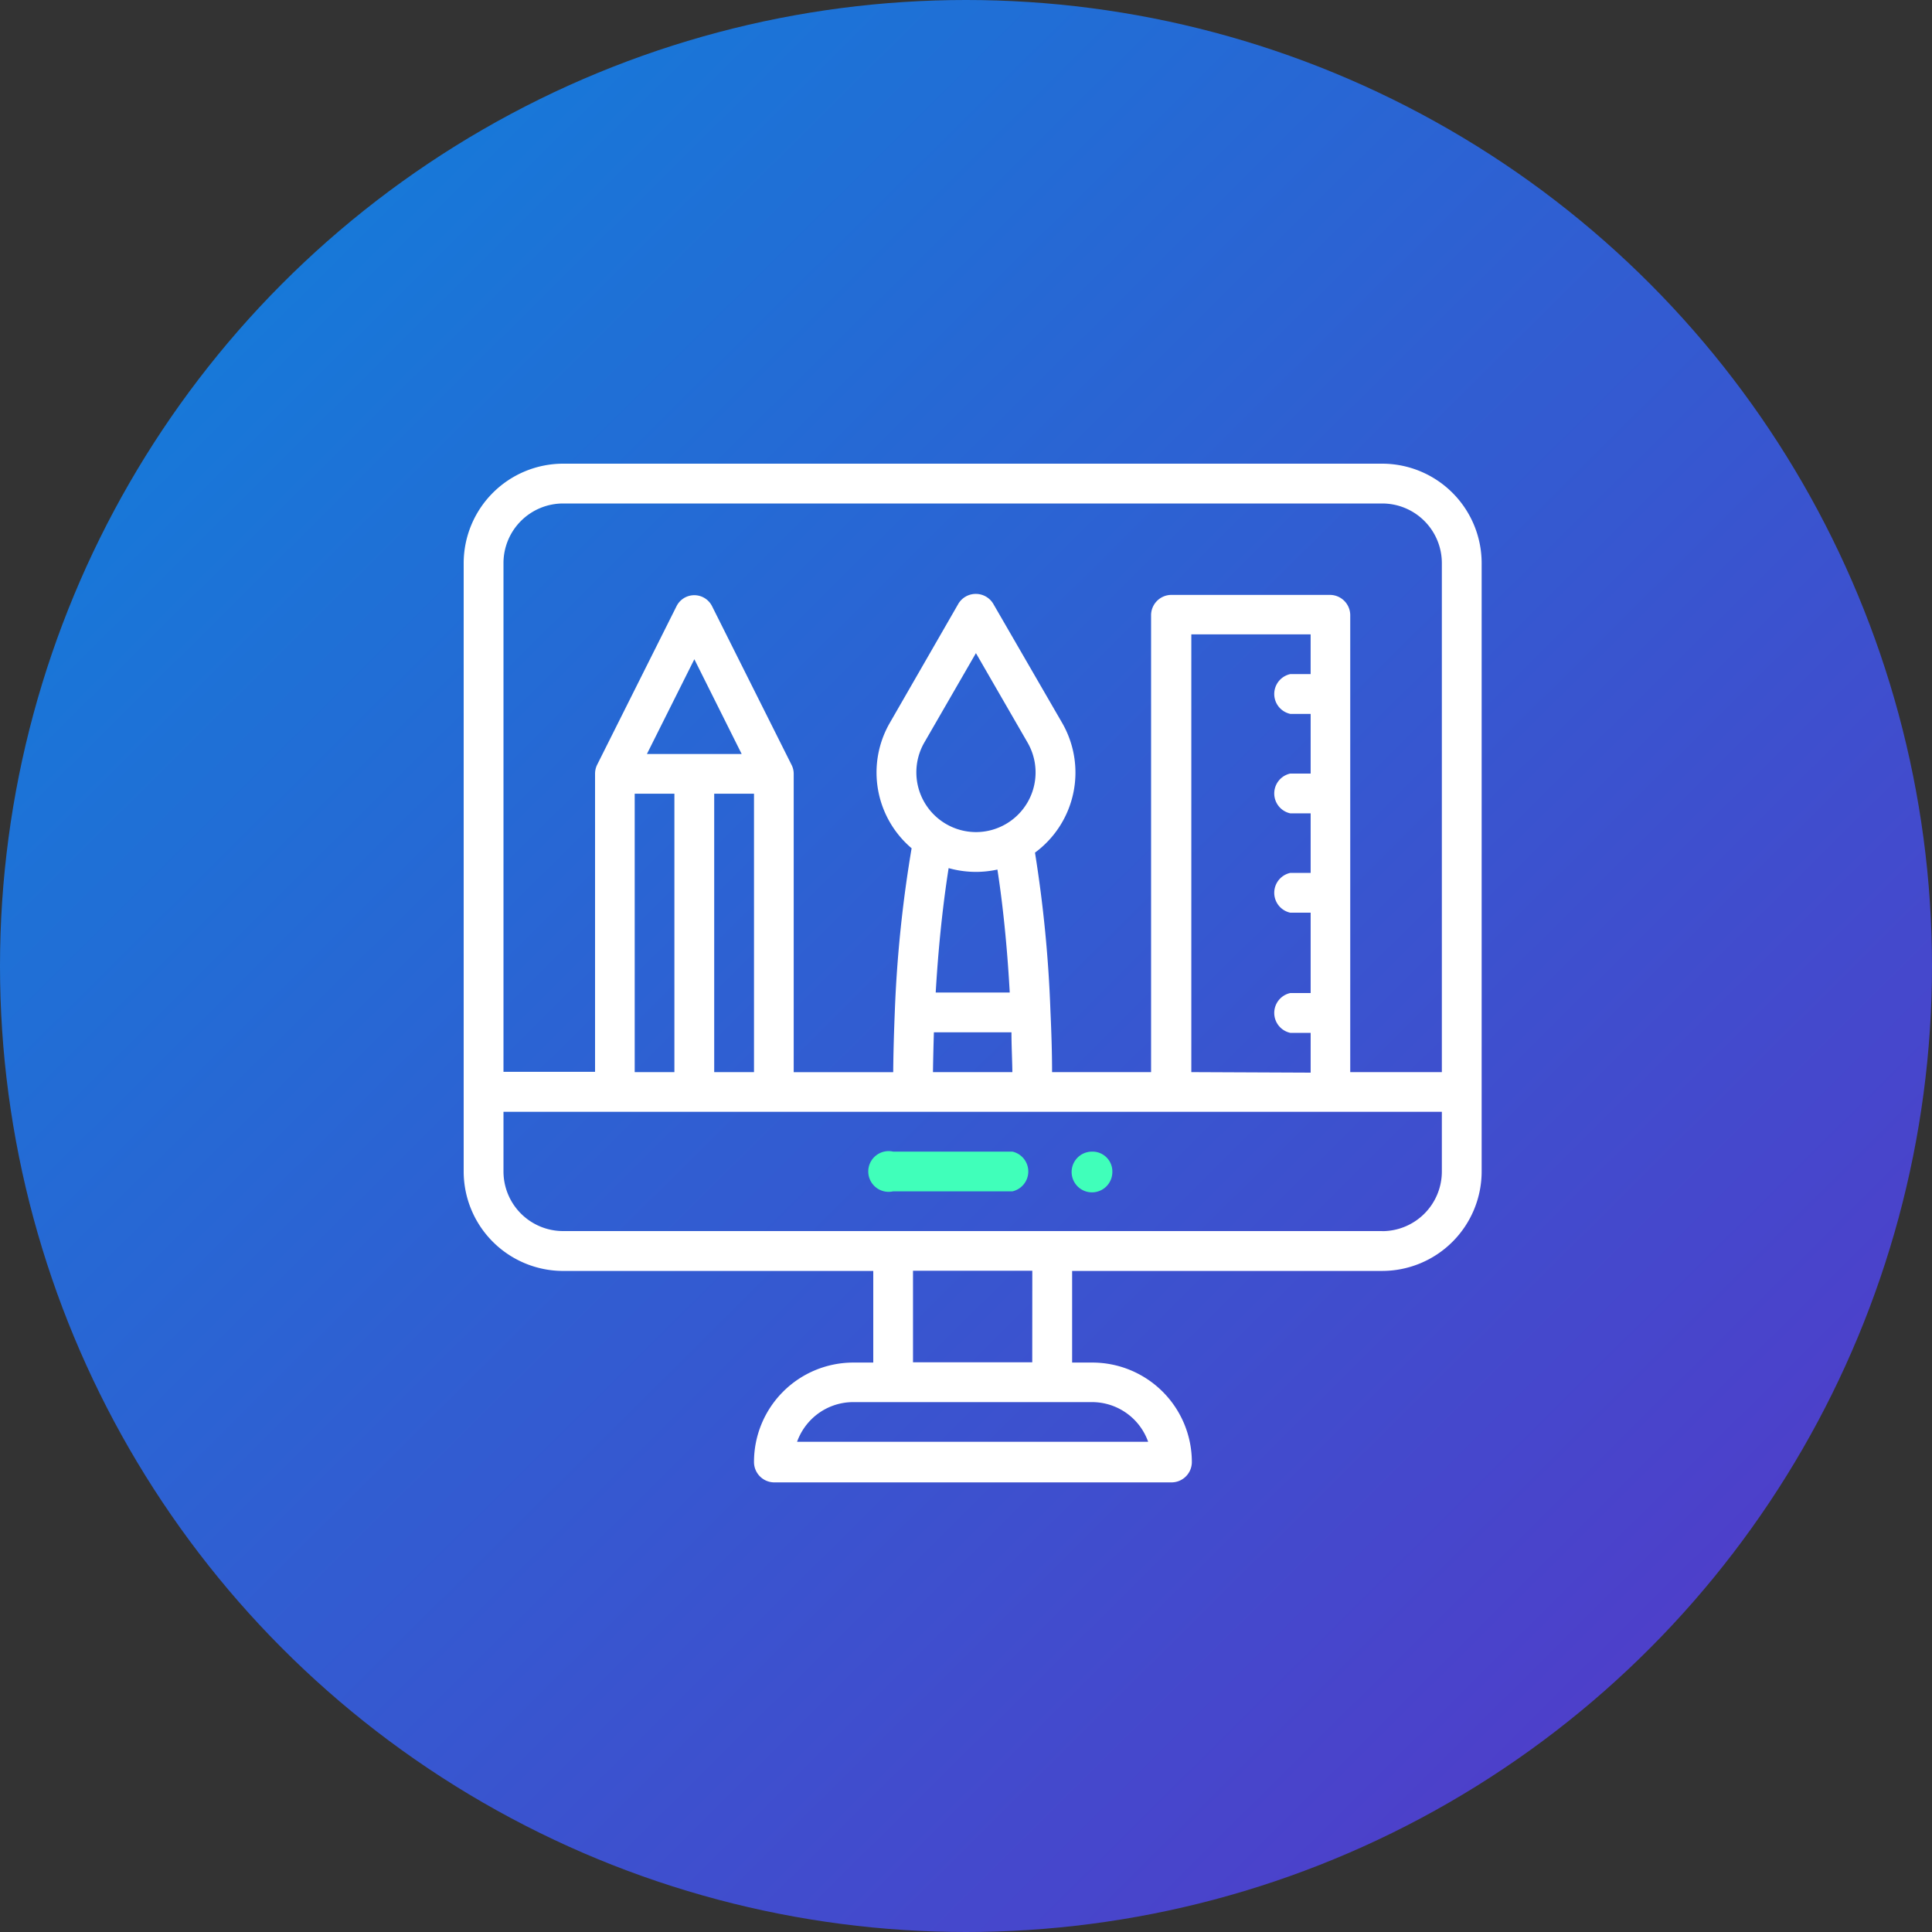 <svg xmlns="http://www.w3.org/2000/svg" xmlns:xlink="http://www.w3.org/1999/xlink" width="100" height="100" viewBox="0 0 100 100">
  <rect x="0" y="0" width="100" height="100" fill="#333333" stroke="none"/>
  <defs>
    <linearGradient id="linear-gradient" x1="0.992" y1="0.995" x2="0.017" y2="0.013" gradientUnits="objectBoundingBox">
      <stop offset="0" stop-color="#5834c7"/>
      <stop offset="1" stop-color="#0d83db"/>
    </linearGradient>
  </defs>
  <g id="icon-beautiful-design" transform="translate(-580 1382)">
    <circle id="Ellipse_1234" data-name="Ellipse 1234" cx="50" cy="50" r="50" transform="translate(580 -1382)" fill="url(#linear-gradient)"/>
    <g id="Modern-Design" transform="translate(604 -1358)">
      <path id="Path_9989" data-name="Path 9989" d="M72.774,79.58a1.054,1.054,0,1,0,1.054,1.054,1.027,1.027,0,0,0-1.054-1.054Z" transform="translate(-40.253 -43.972)" fill="#40ffba"/>
      <path id="Path_9990" data-name="Path 9990" d="M59.542,12H17.148A5.153,5.153,0,0,0,12,17.148V48.636a5.153,5.153,0,0,0,5.148,5.148H33.2v4.742H32.17a5.143,5.143,0,0,0-5.143,5.148,1.054,1.054,0,0,0,1.027,1.054H48.636a1.054,1.054,0,0,0,1.054-1.054,5.153,5.153,0,0,0-5.143-5.148H43.493V53.783H59.542a5.153,5.153,0,0,0,5.148-5.148V17.148A5.153,5.153,0,0,0,59.542,12ZM17.148,14.06H59.542a3.088,3.088,0,0,1,3.088,3.088V43.493H57.888V19.819a1.054,1.054,0,0,0-1.054-1.027h-8.2a1.054,1.054,0,0,0-1.054,1.027V43.493H42.455c0-1.054-.037-2.108-.084-3.161a66.7,66.7,0,0,0-.8-8.2,5.148,5.148,0,0,0,1.407-6.713L39.4,19.234a1.054,1.054,0,0,0-1.786,0l-3.557,6.181a5.143,5.143,0,0,0,1.128,6.491,65.479,65.479,0,0,0-.869,8.43c-.042,1.054-.074,2.076-.084,3.161H29.082V28.055a1.012,1.012,0,0,0-.1-.443h0l-4.126-8.235a1.027,1.027,0,0,0-1.839,0L18.9,27.6h0a1.054,1.054,0,0,0-.1.443V43.477H14.06V17.132a3.088,3.088,0,0,1,3.088-3.072ZM49.663,43.493V20.836h6.175v2.055H54.785a1.054,1.054,0,0,0,0,2.06h1.054v3.088H54.785a1.054,1.054,0,0,0,0,2.06h1.054v3.082H54.785a1.054,1.054,0,0,0,0,2.06h1.054V39.4H54.785a1.054,1.054,0,0,0,0,2.06h1.054v2.06ZM38.514,33.129a5.269,5.269,0,0,0,1.112-.121c.19,1.222.474,3.388.638,6.365H36.432c.174-2.977.469-5.174.669-6.439a5.311,5.311,0,0,0,1.412.195Zm0-2.06a3.093,3.093,0,0,1-2.677-4.626l2.677-4.637,2.677,4.637a3.088,3.088,0,0,1-2.677,4.626ZM36.338,41.433h4.015c0,.674.037,1.365.047,2.06H36.29C36.3,42.8,36.317,42.112,36.338,41.433Zm-11.371,2.06V29.082h2.06V43.493Zm-4.115,0V29.082h2.055V43.493Zm.632-16.466,2.455-4.905,2.45,4.905Zm25.945,35.6H29.256a3.119,3.119,0,0,1,.732-1.154,3.082,3.082,0,0,1,2.181-.9H44.52A3.082,3.082,0,0,1,47.429,62.63Zm-6-4.115H35.257V53.773h6.175Zm18.11-6.792H17.148a3.088,3.088,0,0,1-3.088-3.088V45.548H62.63v3.088a3.088,3.088,0,0,1-3.088,3.088Z" transform="translate(-12 -12)" fill="#fff"/>
      <path id="Path_9991" data-name="Path 9991" d="M59.209,79.556H53.034a1.054,1.054,0,1,0,0,2.055h6.175a1.054,1.054,0,0,0,0-2.055Z" transform="translate(-30.804 -43.948)" fill="#40ffba"/>
    </g>
  </g>
</svg>
